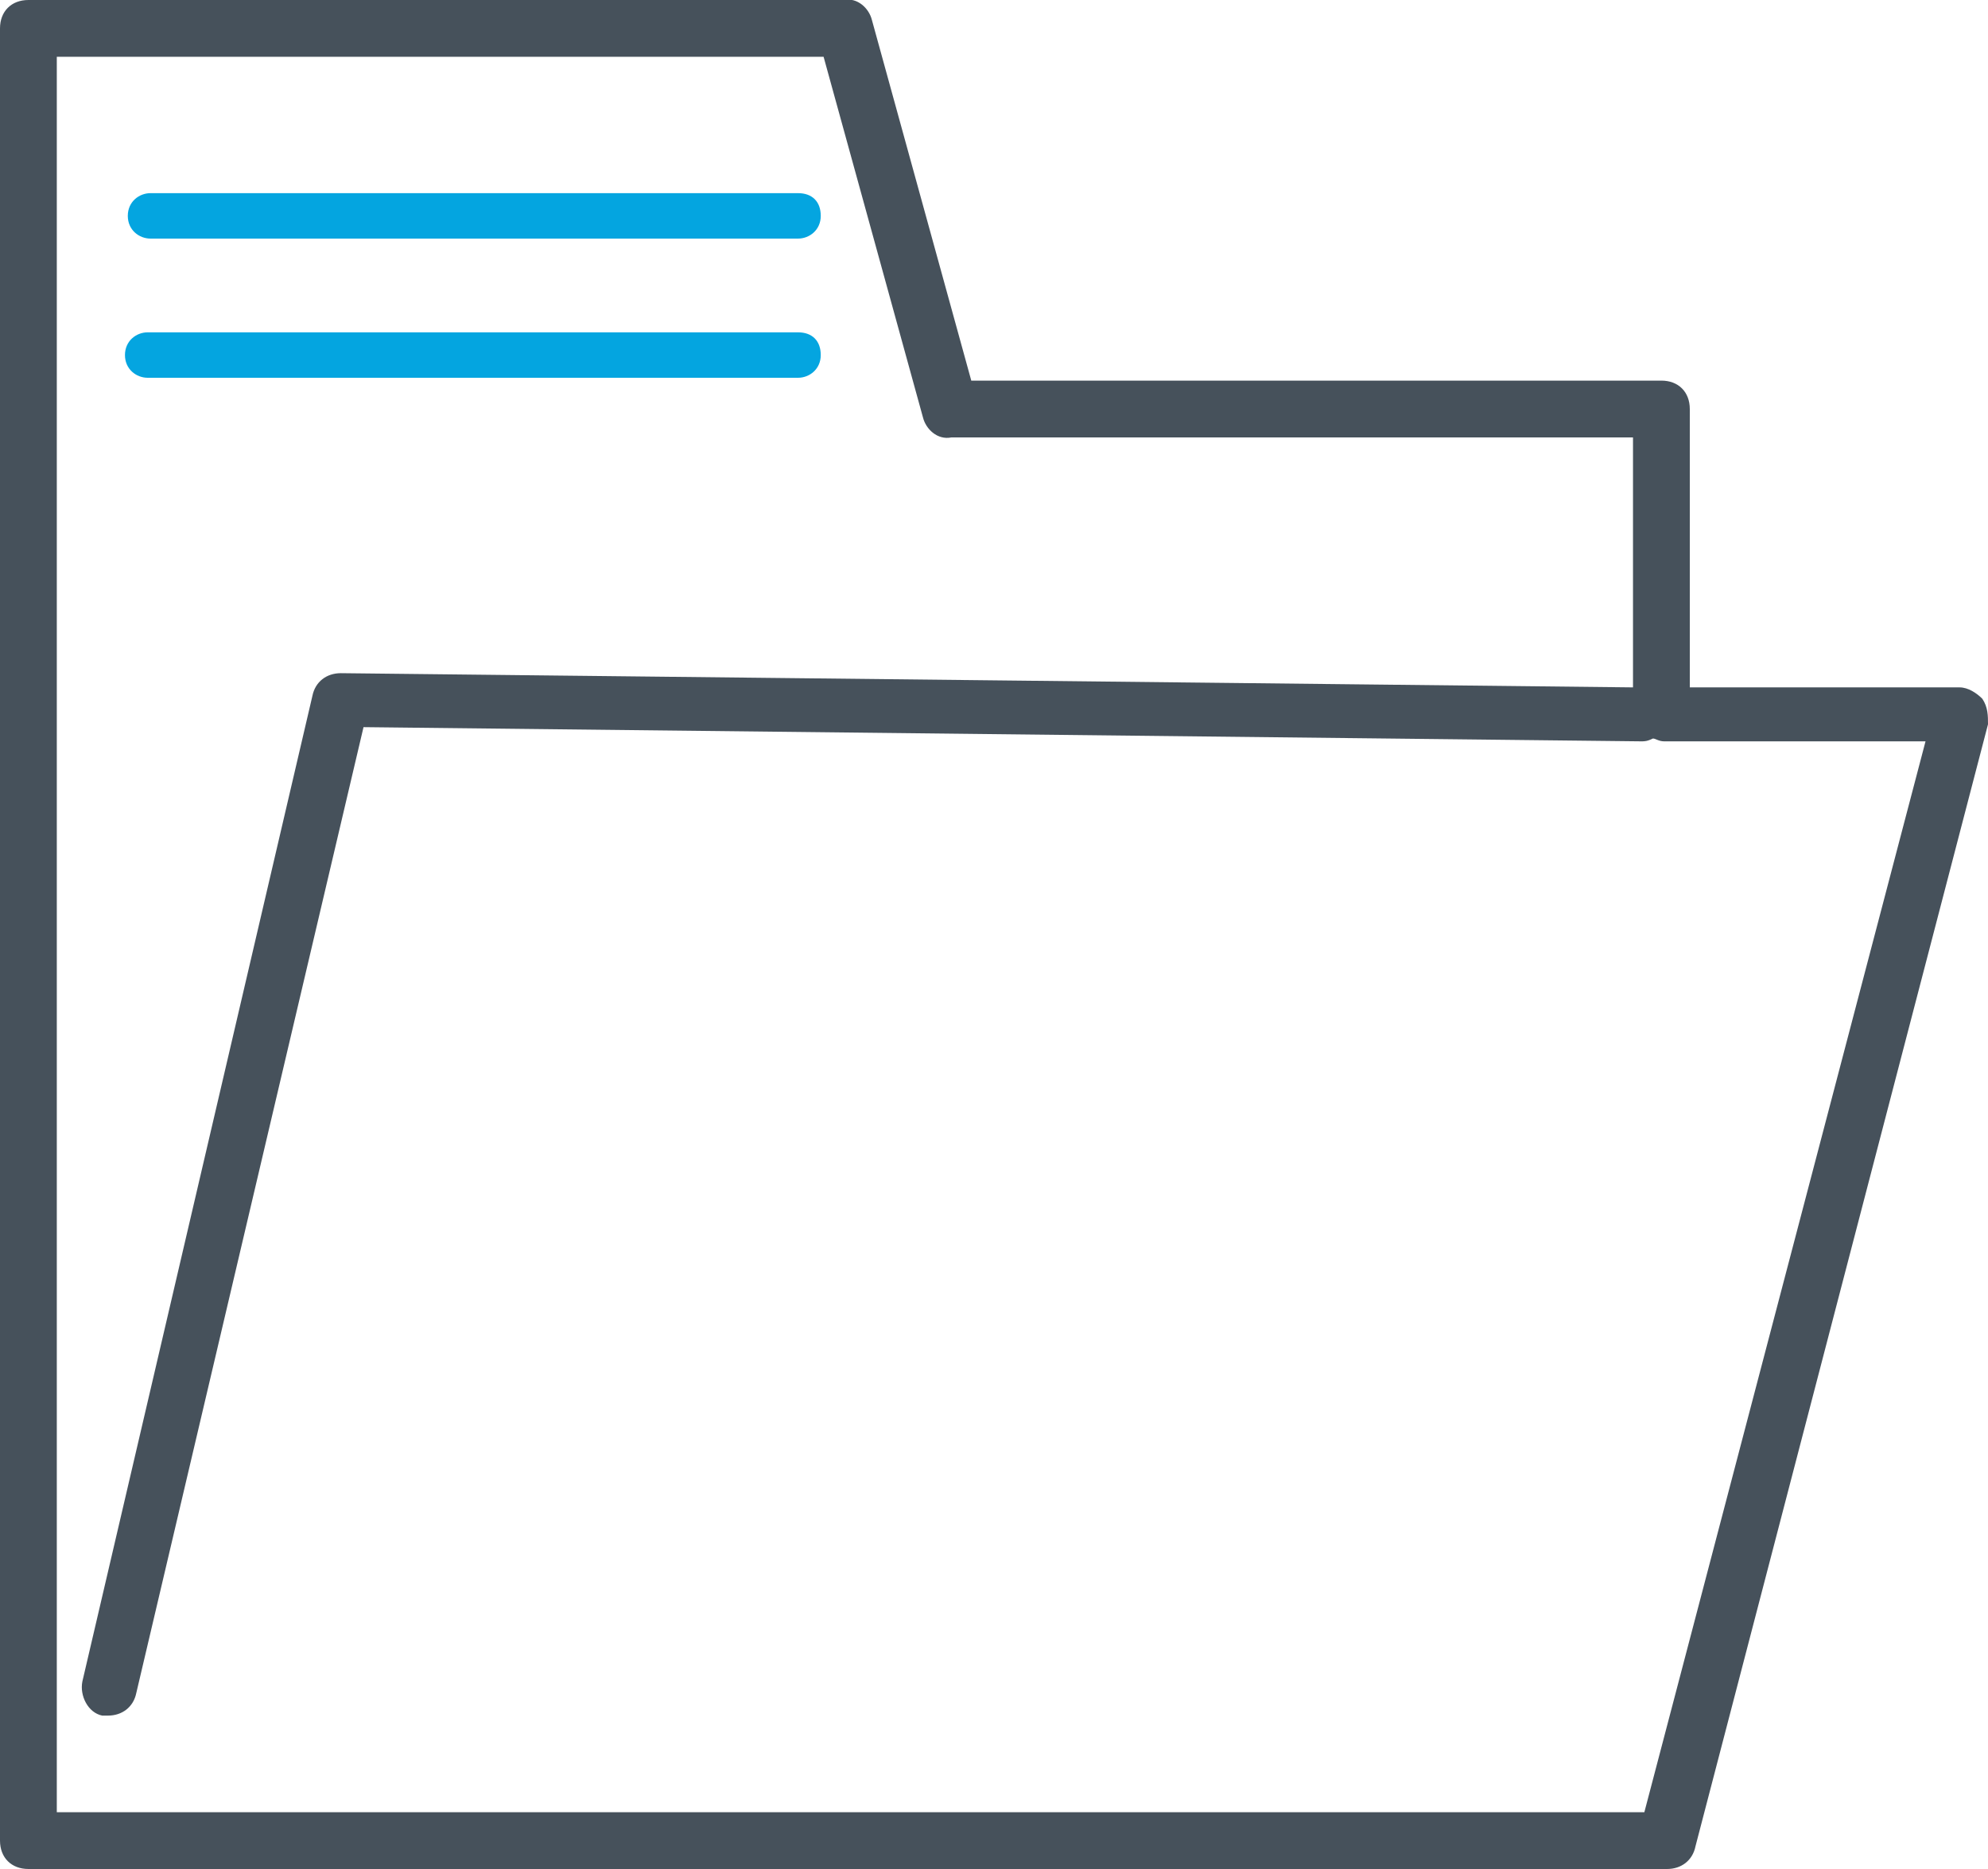 <svg enable-background="new 0 0 70 65.8" viewBox="0 0 70 65.8" xmlns="http://www.w3.org/2000/svg"><path d="m58.2 26.2c-.1 0-.2.1-.4.1l-45-.5-8 34c-.1.5-.5.8-1 .8h-.2c-.5-.1-.9-.7-.8-1.2l8.2-34.9c.1-.5.5-.8 1-.8l45.5.5v-8.8h-24c-.5 0-.9-.3-1-.7l-3.5-12.7h-27v61.8h55.9l9.8-37.5h-9.2c-.1-.1-.2-.1-.3-.1zm-52.9-19.3h22.8c.4 0 .8.3.8.8s-.3.8-.8.8h-22.8c-.4 0-.8-.3-.8-.8s.4-.8.8-.8zm-.1 4.9h22.9c.4 0 .7.3.7.8 0 .4-.3.7-.7.7h-22.9c-.4 0-.8-.3-.8-.8s.4-.7.8-.7z" fill="none"/><path d="m69.8 24.6c-.2-.2-.5-.4-.8-.4h-9.5v-9.8c0-.6-.4-1-1-1h-24.3l-3.5-12.7c-.1-.4-.5-.8-1-.7h-28.7c-.6 0-1 .4-1 1v63.8c0 .6.4 1 1 1h57.7c.5 0 .9-.3 1-.8l10.3-39.5c0-.3 0-.6-.2-.9zm-11.9 39.2h-55.9v-61.8h27l3.5 12.7c.1.4.5.8 1 .7h24v8.8l-45.5-.5c-.5 0-.9.3-1 .8l-8.1 34.7c-.1.5.2 1.1.7 1.2h.2c.5 0 .9-.3 1-.8l8-34 45 .5c.1 0 .2 0 .4-.1.1 0 .2.1.4.1h9.2z" fill="#46515b"/><g fill="#04a5e0"><path d="m5.3 8.4h22.8c.4 0 .8-.3.8-.8s-.3-.8-.8-.8h-22.8c-.4 0-.8.3-.8.8s.4.8.8.8z"/><path d="m5.2 13.3h22.9c.4 0 .8-.3.8-.8s-.3-.8-.8-.8h-22.9c-.4 0-.8.3-.8.8s.4.8.8.8z"/></g></svg>